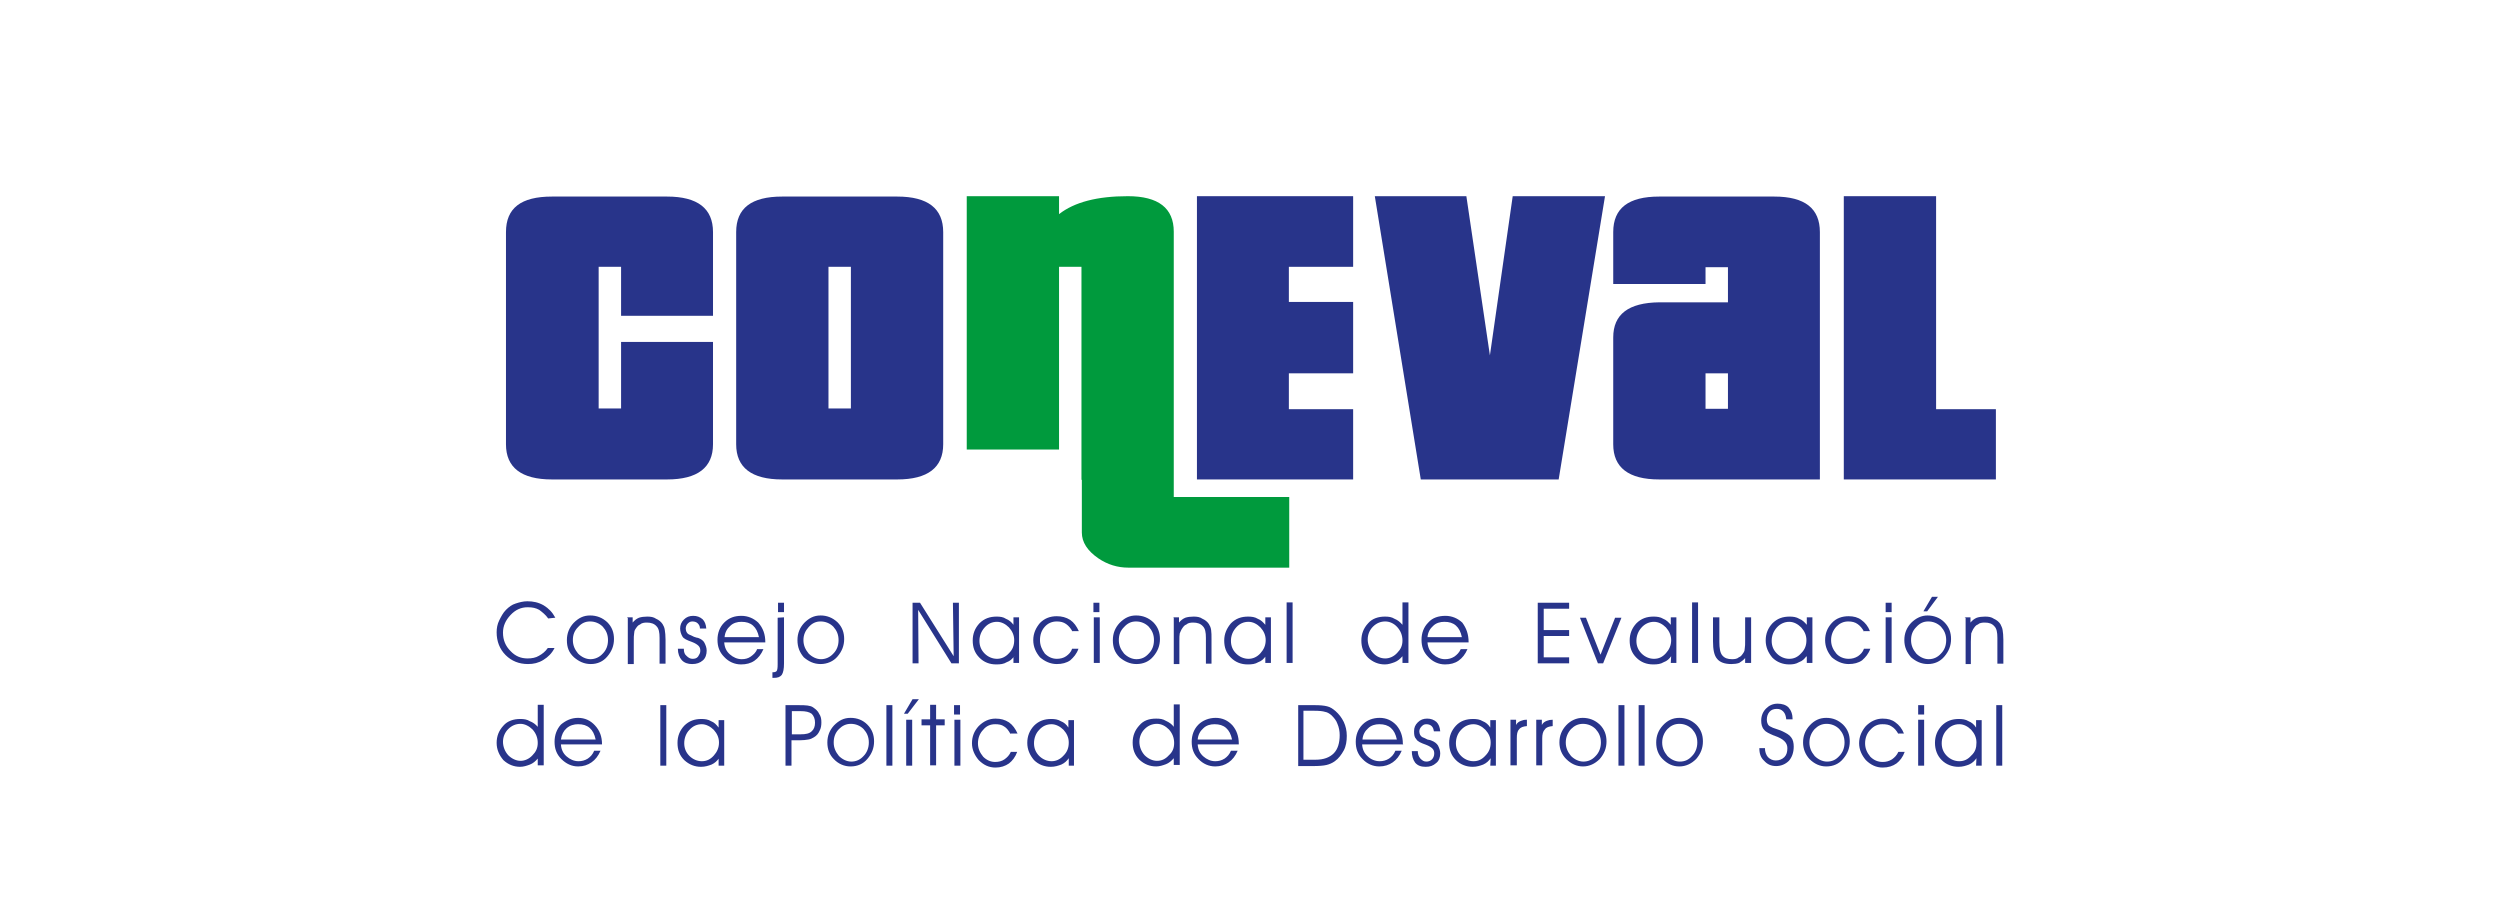<?xml version="1.0" encoding="utf-8"?>
<!-- Generator: Adobe Illustrator 27.4.1, SVG Export Plug-In . SVG Version: 6.00 Build 0)  -->
<svg version="1.1" id="Capa_2_00000000191761433069614330000017207007743285506727_"
	 xmlns="http://www.w3.org/2000/svg" xmlns:xlink="http://www.w3.org/1999/xlink" x="0px" y="0px" viewBox="0 0 669 245"
	 style="enable-background:new 0 0 669 245;" xml:space="preserve">
<style type="text/css">
	.st0{fill:#28348A;}
	.st1{fill-rule:evenodd;clip-rule:evenodd;fill:#28348A;}
	.st2{fill:#009A3D;}
</style>
<g>
	<g>
		<path class="st0" d="M190.8,118.9c0,6.2-4.1,9.4-12.3,9.4h-30.8c-8.2,0-12.3-3.2-12.3-9.4V62.1c0-6.4,4-9.5,12.3-9.5h30.8
			c8.2,0,12.3,3.2,12.3,9.5v22.4h-24.6V71.4h-6v37.9h6V91.5h24.6V118.9"/>
		<path class="st1" d="M252.4,118.9c0,6.2-4.1,9.4-12.3,9.4h-30.8c-8.2,0-12.3-3.2-12.3-9.4V62.1c0-6.4,4.1-9.5,12.3-9.5h30.8
			c8.2,0,12.3,3.2,12.3,9.5V118.9 M227.7,71.4h-6v37.9h6V71.4z"/>
		<path class="st2" d="M301.9,151.9c-2.8,0-5.5-0.8-8-2.5c-2.9-2-4.4-4.3-4.4-6.9v-14.1h-0.1V71.4h-6v48.9h-24.7V52.5h24.7v4.8
			c4.1-3.2,10.2-4.8,18.4-4.8c8.2,0,12.3,3.2,12.3,9.5v71H345v18.9H301.9"/>
		<polygon class="st0" points="344.9,80.8 362.1,80.8 362.1,99.9 344.9,99.9 344.9,109.5 362.1,109.5 362.1,128.3 320.3,128.3 
			320.3,52.5 362.1,52.5 362.1,71.4 344.9,71.4 		"/>
		<polygon class="st0" points="417.1,128.3 380.2,128.3 367.9,52.5 392.4,52.5 398.7,95.1 404.8,52.5 429.5,52.5 		"/>
		<path class="st1" d="M444,128.3c-8.2,0-12.3-3.2-12.3-9.4V90.3c0-6.2,4.1-9.3,12.3-9.4h18.4v-9.4h-6V76h-24.7V62.1
			c0-6.4,4.1-9.5,12.3-9.5h30.8c8.2,0,12.2,3.2,12.2,9.5v66.2H444 M462.4,99.9h-6v9.5h6V99.9z"/>
		<polygon class="st0" points="493.4,128.3 493.4,52.5 518.1,52.5 518.1,109.5 534.1,109.5 534.1,128.3 		"/>
		<path class="st0" d="M209.8,165.2v12.3c0,1.5-0.2,2.5-0.6,3.1c-0.5,0.6-1.1,0.8-2.2,0.8h-0.3v-1.5c0.6,0,0.9-0.1,1.1-0.3
			c0.2-0.2,0.3-0.8,0.3-1.8v-12.5L209.8,165.2L209.8,165.2z M151.7,171.3c0-1.8,0.6-3.3,1.8-4.6c1.3-1.3,2.6-2,4.4-2
			c1.8,0,3.3,0.6,4.6,1.8c1.3,1.3,1.8,2.8,1.8,4.5c0,1.8-0.6,3.3-1.8,4.7c-1.1,1.3-2.6,2-4.4,2s-3.2-0.7-4.5-1.8
			C152.2,174.6,151.7,173.2,151.7,171.3 M204.8,171.9h-11c0.1,1.4,0.6,2.4,1.5,3.2c0.9,0.8,2,1.3,3.2,1.3c0.9,0,1.7-0.2,2.4-0.7
			c0.7-0.5,1.4-1.1,1.7-2h1.7c-0.6,1.4-1.4,2.4-2.4,3.1c-1,0.7-2.2,1-3.6,1c-1.7,0-3.3-0.7-4.5-2c-1.3-1.3-1.8-2.8-1.8-4.6
			c0-1.8,0.6-3.4,1.8-4.6c1.3-1.3,2.8-1.8,4.6-1.8c1.8,0,3.3,0.7,4.5,1.8C204.2,168.1,204.8,169.7,204.8,171.9L204.8,171.9z
			 M213.4,171.3c0-1.8,0.6-3.3,1.8-4.6c1.3-1.3,2.6-2,4.4-2c1.7,0,3.2,0.6,4.5,1.8c1.3,1.3,1.8,2.8,1.8,4.5c0,1.8-0.6,3.3-1.8,4.7
			c-1.1,1.3-2.8,2-4.5,2c-1.8,0-3.2-0.7-4.5-1.8C214,174.6,213.4,173.2,213.4,171.3 M287,169c-0.5-0.9-1-1.5-1.7-2
			c-0.7-0.5-1.5-0.7-2.5-0.7c-1.3,0-2.4,0.5-3.2,1.4c-0.9,1-1.3,2.2-1.3,3.6c0,1.4,0.5,2.5,1.3,3.6c0.9,0.9,2,1.4,3.2,1.4
			c0.9,0,1.8-0.2,2.5-0.7c0.7-0.5,1.3-1.1,1.6-2h1.7c-0.5,1.4-1.3,2.3-2.2,3.1c-1,0.7-2.2,1-3.6,1c-1.7,0-3.2-0.7-4.5-1.8
			c-1.1-1.3-1.8-2.8-1.8-4.6c0-1.8,0.7-3.3,1.8-4.6c1.3-1.3,2.8-1.8,4.5-1.8c1.3,0,2.5,0.3,3.6,1c1,0.7,1.7,1.7,2.3,3H287V169z
			 M297.8,171.3c0-1.8,0.6-3.3,1.8-4.6c1.3-1.3,2.6-2,4.4-2c1.8,0,3.3,0.6,4.6,1.8c1.3,1.3,1.8,2.8,1.8,4.5c0,1.8-0.6,3.3-1.8,4.7
			c-1.1,1.3-2.6,2-4.5,2c-1.7,0-3.2-0.7-4.5-1.8C298.3,174.6,297.8,173.2,297.8,171.3 M393,171.9h-11c0.1,1.4,0.6,2.4,1.5,3.2
			c0.9,0.8,2,1.3,3.2,1.3c0.9,0,1.7-0.2,2.5-0.7c0.7-0.5,1.3-1.1,1.7-2h1.8c-0.6,1.4-1.4,2.4-2.4,3.1c-1,0.7-2.2,1-3.6,1
			c-1.7,0-3.3-0.7-4.5-2c-1.3-1.3-1.8-2.8-1.8-4.6c0-1.8,0.6-3.4,1.8-4.6c1.1-1.3,2.8-1.8,4.6-1.8c1.8,0,3.3,0.7,4.5,1.8
			C392.4,168.1,393,169.7,393,171.9L393,171.9z M498.8,169c-0.5-0.9-1-1.5-1.7-2c-0.7-0.5-1.5-0.7-2.5-0.7c-1.3,0-2.3,0.5-3.2,1.4
			c-0.9,1-1.4,2.2-1.4,3.6c0,1.4,0.5,2.5,1.4,3.6c0.8,0.9,2,1.4,3.3,1.4c0.9,0,1.7-0.2,2.5-0.7c0.7-0.5,1.3-1.1,1.6-2h1.7
			c-0.5,1.4-1.3,2.3-2.2,3.1c-1,0.7-2.2,1-3.6,1c-1.7,0-3.2-0.7-4.5-1.8c-1.1-1.3-1.8-2.8-1.8-4.6c0-1.8,0.6-3.3,1.8-4.6
			s2.8-1.8,4.5-1.8c1.3,0,2.5,0.3,3.4,1c1,0.7,1.8,1.7,2.3,3h-1.7V169z M509.6,171.3c0-1.8,0.6-3.3,1.8-4.6c1.3-1.3,2.8-2,4.4-2
			c1.7,0,3.3,0.6,4.5,1.8c1.3,1.3,1.8,2.8,1.8,4.5c0,1.8-0.6,3.3-1.8,4.7c-1.1,1.3-2.6,2-4.4,2c-1.8,0-3.2-0.7-4.5-1.8
			C510.3,174.6,509.6,173.2,509.6,171.3 M146.7,165.5c-0.7-1-1.6-1.7-2.4-2.3c-0.9-0.5-1.8-0.7-3.1-0.7c-1.8,0-3.3,0.7-4.6,2.1
			c-1.3,1.4-2,2.9-2,4.7c0,2,0.7,3.6,2,4.9c1.3,1.4,2.8,2,4.6,2c1.1,0,2.2-0.2,3-0.7c0.9-0.5,1.7-1.1,2.4-2.1h1.8
			c-0.7,1.4-1.7,2.4-3,3.2c-1.3,0.8-2.6,1.1-4.1,1.1c-2.4,0-4.4-0.8-6-2.4c-1.6-1.6-2.4-3.7-2.4-6.1c0-1.1,0.2-2.2,0.7-3.2
			c0.5-1,1-2,1.8-2.8s1.6-1.4,2.6-1.7c0.9-0.3,2-0.6,3.1-0.6c1.6,0,3,0.3,4.4,1.1c1.3,0.8,2.3,1.8,3.1,3.3L146.7,165.5L146.7,165.5z
			 M181.4,173.6h1.6v0.1c0,0.8,0.2,1.4,0.7,1.8c0.5,0.5,1,0.8,1.6,0.8c0.6,0,1.1-0.1,1.5-0.6c0.3-0.5,0.6-0.9,0.6-1.5
			s-0.1-1-0.5-1.4c-0.3-0.3-0.9-0.7-1.7-1c-1.4-0.5-2.3-0.9-2.6-1.5c-0.3-0.5-0.6-1.3-0.6-2.1c0-0.9,0.3-1.7,1-2.4
			c0.7-0.7,1.5-1,2.5-1c1,0,1.8,0.3,2.5,0.9c0.6,0.6,0.9,1.4,1,2.5h-1.7c0-0.6-0.2-1-0.6-1.4c-0.3-0.3-0.8-0.5-1.4-0.5
			c-0.6,0-0.9,0.2-1.3,0.6c-0.3,0.3-0.5,0.8-0.5,1.3c0,0.3,0.1,0.7,0.2,0.9s0.3,0.5,0.7,0.7c0.3,0.1,0.7,0.3,1.3,0.6
			c0.6,0.2,0.9,0.3,1.1,0.3c0.8,0.3,1.4,0.7,1.7,1.3c0.3,0.6,0.6,1.3,0.6,2.1c0,1-0.3,2-1,2.6c-0.8,0.7-1.7,1-2.9,1
			c-1.1,0-2.1-0.3-2.8-1.1C181.8,175.9,181.4,174.9,181.4,173.6 M271.4,175.6c-0.5,0.7-1.1,1.3-2,1.6c-0.8,0.5-1.7,0.6-2.8,0.6
			c-1.8,0-3.3-0.6-4.5-1.8c-1.3-1.3-1.8-2.8-1.8-4.6c0-1.8,0.6-3.3,1.8-4.6c1.3-1.3,2.8-1.8,4.6-1.8c0.9,0,1.8,0.1,2.5,0.6
			c0.8,0.3,1.5,0.9,2,1.6v-2h1.5v12.2h-1.5v-1.7H271.4z M338.7,175.6c-0.5,0.7-1.1,1.3-2,1.6c-0.8,0.5-1.7,0.6-2.8,0.6
			c-1.8,0-3.3-0.6-4.5-1.8c-1.3-1.3-1.8-2.8-1.8-4.6c0-1.8,0.7-3.3,1.8-4.6c1.3-1.3,2.8-1.8,4.6-1.8c0.9,0,1.8,0.1,2.6,0.6
			c0.8,0.3,1.4,0.9,2,1.6v-2h1.5v12.2h-1.5V175.6z M375.3,167.2v-2.8v-3.2h1.6v16.2h-1.6v-1.8c-0.6,0.7-1.3,1.3-2.1,1.6
			c-0.8,0.3-1.7,0.6-2.6,0.6c-1.7,0-3.2-0.6-4.5-1.8c-1.3-1.3-1.8-2.8-1.8-4.6c0-1.8,0.6-3.3,1.8-4.6c1.1-1.3,2.8-1.8,4.5-1.8
			c1,0,1.8,0.1,2.6,0.6C374,165.9,374.7,166.5,375.3,167.2 M447.2,175.6c-0.5,0.7-1.1,1.3-2,1.6c-0.8,0.5-1.7,0.6-2.8,0.6
			c-1.8,0-3.3-0.6-4.5-1.8c-1.3-1.3-1.8-2.8-1.8-4.6c0-1.8,0.6-3.3,1.8-4.6c1.3-1.3,2.8-1.8,4.6-1.8c0.9,0,1.8,0.1,2.6,0.6
			c0.8,0.3,1.4,0.9,2,1.6v-2h1.5v12.2h-1.5L447.2,175.6L447.2,175.6z M458.6,165.2h1.5v6.6c0,1.6,0.2,2.9,0.8,3.6
			c0.6,0.7,1.4,1,2.6,1c0.7,0,1.4-0.1,1.8-0.5c0.6-0.2,0.9-0.7,1.3-1.3c0.2-0.3,0.3-0.7,0.3-1.1c0.1-0.5,0.1-1.1,0.1-2.3v-6h1.6
			v12.2h-1.6v-1.3c-0.5,0.6-1,0.9-1.6,1.3c-0.6,0.2-1.3,0.3-2.1,0.3c-1.8,0-3.1-0.5-3.8-1.4c-0.8-0.9-1.1-2.5-1.1-4.7v-6.4H458.6z
			 M483.4,175.6c-0.5,0.7-1.1,1.3-2,1.6c-0.8,0.5-1.7,0.6-2.6,0.6c-1.7,0-3.3-0.6-4.5-1.8c-1.1-1.3-1.8-2.8-1.8-4.6
			c0-1.8,0.6-3.3,1.8-4.6c1.3-1.3,2.8-1.8,4.6-1.8c0.9,0,1.8,0.1,2.6,0.6c0.8,0.3,1.4,0.9,2,1.6v-2h1.5v12.2h-1.5v-1.7H483.4z
			 M167.8,165.2h1.5v1.4c0.5-0.6,1-1,1.7-1.3c0.6-0.2,1.4-0.3,2.2-0.3c0.9,0,1.7,0.1,2.4,0.6c0.7,0.3,1.3,0.8,1.7,1.4
			c0.3,0.5,0.5,0.9,0.6,1.6c0.1,0.6,0.2,1.5,0.2,2.6v6.4h-1.6v-6.9c0-1.5-0.2-2.5-0.8-3.1c-0.6-0.7-1.5-1-2.6-1
			c-0.7,0-1.4,0.1-1.8,0.5c-0.6,0.2-0.9,0.7-1.3,1.3c-0.2,0.3-0.3,0.7-0.3,1.1c-0.1,0.5-0.1,1.1-0.1,2.2v6H168v-12.4H167.8z
			 M255.2,175.6l-0.2-14.3h1.6v16.2h-2l-8.9-14.3l0.1,14.3h-1.6v-16.2h2L255.2,175.6z M292.7,165.2h1.6v12.2h-1.6V165.2z M314,165.2
			h1.5v1.4c0.5-0.6,1-1,1.7-1.3c0.6-0.2,1.4-0.3,2.2-0.3c0.9,0,1.7,0.1,2.4,0.6c0.7,0.3,1.3,0.8,1.7,1.4c0.3,0.5,0.5,0.9,0.6,1.6
			c0.1,0.6,0.1,1.5,0.1,2.6v6.4h-1.5v-6.9c0-1.5-0.2-2.5-0.8-3.1c-0.6-0.7-1.5-1-2.6-1c-0.7,0-1.4,0.1-1.8,0.5
			c-0.6,0.2-0.9,0.7-1.3,1.3c-0.2,0.3-0.3,0.7-0.5,1.1c-0.1,0.5-0.1,1.1-0.1,2.2v6h-1.5v-12.4H314z M344.3,161.2h1.6v16.2h-1.6
			V161.2z M413.1,168.6h6.8v1.6h-6.8v5.7h6.8v1.6h-8.4v-16.2h8.4v1.6h-6.8V168.6z M429,177.5h-1.4l-4.8-12.2h1.6l3.9,9.9l3.9-9.9
			h1.7L429,177.5z M452.8,161.2h1.6v16.2h-1.6V161.2z M504.6,165.2h1.6v12.2h-1.6V165.2z M525.8,165.2h1.5v1.4c0.5-0.6,1-1,1.7-1.3
			c0.6-0.2,1.4-0.3,2.2-0.3c0.9,0,1.7,0.1,2.4,0.6c0.7,0.3,1.3,0.8,1.7,1.4c0.2,0.5,0.5,0.9,0.6,1.6c0.1,0.6,0.2,1.5,0.2,2.6v6.4
			h-1.6v-6.9c0-1.5-0.2-2.5-0.8-3.1c-0.6-0.7-1.4-1-2.6-1c-0.7,0-1.4,0.1-1.8,0.5c-0.6,0.2-0.9,0.7-1.3,1.3
			c-0.2,0.3-0.3,0.7-0.5,1.1c0,0.5-0.1,1.1-0.1,2.2v6H526v-12.4H525.8z M271.4,171.3c0-1.3-0.5-2.4-1.4-3.4c-0.9-0.9-2-1.5-3.2-1.5
			c-1.3,0-2.4,0.5-3.3,1.5c-0.9,1-1.4,2.2-1.4,3.6c0,1.4,0.5,2.5,1.4,3.4c0.9,0.9,2.1,1.4,3.3,1.4s2.3-0.5,3.2-1.5
			C271,173.8,271.4,172.7,271.4,171.3 M338.7,171.3c0-1.3-0.5-2.4-1.4-3.4c-0.9-0.9-2-1.5-3.2-1.5c-1.3,0-2.4,0.5-3.3,1.5
			c-0.9,1-1.4,2.2-1.4,3.6c0,1.4,0.5,2.5,1.4,3.4c0.9,0.9,2.1,1.4,3.3,1.4s2.3-0.5,3.2-1.5C338.2,173.8,338.7,172.7,338.7,171.3
			 M375.3,171.4c0-1.4-0.5-2.6-1.4-3.6c-0.9-1-2.1-1.5-3.2-1.5c-1.3,0-2.4,0.5-3.3,1.4s-1.4,2.1-1.4,3.4s0.5,2.6,1.4,3.6
			c0.9,1,2.1,1.5,3.3,1.5c1.1,0,2.3-0.5,3.2-1.5C374.8,173.8,375.3,172.8,375.3,171.4 M447.2,171.3c0-1.3-0.5-2.4-1.4-3.4
			c-0.9-0.9-2-1.5-3.2-1.5s-2.4,0.5-3.3,1.5c-0.9,1-1.4,2.2-1.4,3.6c0,1.4,0.5,2.5,1.4,3.4c0.9,0.9,2.1,1.4,3.3,1.4
			c1.3,0,2.3-0.5,3.2-1.5C446.7,173.8,447.2,172.7,447.2,171.3 M483.4,171.3c0-1.3-0.5-2.4-1.4-3.4c-0.9-0.9-2-1.5-3.2-1.5
			s-2.4,0.5-3.3,1.5c-0.9,1-1.4,2.2-1.4,3.6c0,1.4,0.5,2.5,1.4,3.4c0.9,0.9,2.1,1.4,3.3,1.4c1.3,0,2.3-0.5,3.2-1.5
			C483,173.8,483.4,172.7,483.4,171.3 M153.3,171.3c0,1.4,0.5,2.5,1.4,3.6c0.9,0.9,2.1,1.5,3.3,1.5s2.4-0.5,3.3-1.5
			c0.9-0.9,1.4-2.1,1.4-3.6s-0.5-2.6-1.4-3.6c-0.9-0.9-2.1-1.4-3.4-1.4c-1.3,0-2.3,0.5-3.2,1.5C153.7,168.8,153.3,169.9,153.3,171.3
			 M215,171.3c0,1.4,0.5,2.5,1.4,3.6c0.9,0.9,2.1,1.5,3.3,1.5s2.4-0.5,3.3-1.5c0.9-0.9,1.4-2.1,1.4-3.6s-0.5-2.6-1.4-3.6
			c-0.9-0.9-2.1-1.4-3.4-1.4c-1.3,0-2.3,0.5-3.2,1.5C215.5,168.8,215,169.9,215,171.3 M299.4,171.3c0,1.4,0.5,2.5,1.4,3.6
			c0.9,0.9,2.1,1.5,3.3,1.5c1.4,0,2.4-0.5,3.3-1.5c0.9-0.9,1.4-2.1,1.4-3.6s-0.5-2.6-1.4-3.6c-0.9-0.9-2.1-1.4-3.4-1.4
			c-1.3,0-2.3,0.5-3.2,1.5C299.8,168.8,299.4,169.9,299.4,171.3 M511.4,171.3c0,1.4,0.5,2.5,1.4,3.6c0.9,0.9,2.1,1.5,3.3,1.5
			c1.3,0,2.4-0.5,3.3-1.5c0.9-0.9,1.4-2.1,1.4-3.6s-0.5-2.6-1.4-3.6c-0.9-0.9-2.1-1.4-3.4-1.4c-1.3,0-2.3,0.5-3.2,1.5
			C511.8,168.8,511.4,169.9,511.4,171.3 M203.1,170.5c-0.3-1.4-0.8-2.4-1.6-3.1c-0.8-0.7-1.8-1-3.1-1c-1.1,0-2.2,0.3-3,1.1
			c-0.8,0.7-1.4,1.7-1.5,3L203.1,170.5L203.1,170.5z M391.2,170.5c-0.3-1.4-0.8-2.4-1.6-3.1c-0.8-0.7-1.8-1-3.1-1
			c-1.1,0-2.2,0.3-3,1.1c-0.8,0.7-1.4,1.7-1.5,3L391.2,170.5L391.2,170.5z M209.8,163.8h-1.6v-2.5h1.6V163.8z M294.2,163.8h-1.6
			v-2.5h1.6V163.8z M506.2,163.8h-1.6v-2.5h1.6V163.8z M515.7,163.6h-1l2.3-3.9h1.6L515.7,163.6z"/>
		<path class="st0" d="M161.1,199.2h-11c0.1,1.4,0.6,2.4,1.5,3.2c0.9,0.8,2,1.3,3.2,1.3c0.9,0,1.7-0.2,2.5-0.7
			c0.7-0.5,1.3-1.1,1.7-2.1h1.7c-0.6,1.4-1.4,2.4-2.4,3.1c-1,0.7-2.2,1.1-3.6,1.1c-1.7,0-3.2-0.7-4.5-2c-1.3-1.3-1.8-2.8-1.8-4.6
			c0-1.8,0.6-3.4,1.7-4.6c1.3-1.1,2.8-1.8,4.6-1.8c1.8,0,3.3,0.7,4.5,2C160.5,195.5,161.1,197.1,161.1,199.2L161.1,199.2z
			 M143.9,194.5v-2.8v-3.1h1.6v16.2h-1.6V203c-0.6,0.7-1.3,1.3-2.1,1.6c-0.8,0.3-1.7,0.6-2.6,0.6c-1.7,0-3.2-0.6-4.5-1.8
			c-1.1-1.3-1.8-2.8-1.8-4.6c0-1.8,0.6-3.3,1.8-4.6c1.1-1.3,2.8-1.8,4.5-1.8c1,0,1.8,0.1,2.6,0.6
			C142.6,193.3,143.3,193.8,143.9,194.5 M192.4,202.9c-0.5,0.7-1.1,1.3-2,1.7c-0.8,0.3-1.7,0.6-2.8,0.6c-1.7,0-3.2-0.6-4.5-1.8
			c-1.3-1.3-1.8-2.8-1.8-4.6c0-1.8,0.6-3.3,1.8-4.6c1.3-1.3,2.8-1.8,4.6-1.8c0.9,0,1.8,0.1,2.6,0.6c0.8,0.3,1.4,0.9,2,1.7v-2h1.5
			v12.2h-1.5V202.9z M176.7,188.7h1.6v16.2h-1.6V188.7z M210.3,188.7h3.4c1,0,1.7,0,2.4,0.1c0.6,0.1,1.1,0.2,1.5,0.5
			c0.7,0.5,1.3,1,1.6,1.7c0.5,0.7,0.6,1.5,0.6,2.3s-0.1,1.6-0.5,2.3c-0.3,0.7-0.8,1.3-1.5,1.7c-0.5,0.3-0.9,0.5-1.5,0.6
			c-0.6,0.1-1.4,0.2-2.3,0.2h-2.2v6.8h-1.6V188.7z M143.9,198.8c0-1.4-0.5-2.6-1.4-3.6c-0.9-0.9-2.1-1.5-3.2-1.5
			c-1.3,0-2.4,0.5-3.3,1.4c-0.9,0.9-1.4,2.1-1.4,3.4s0.5,2.6,1.4,3.6c0.9,0.9,2.1,1.5,3.3,1.5c1.1,0,2.3-0.5,3.2-1.5
			C143.4,201.2,143.9,200.2,143.9,198.8 M192.4,198.7c0-1.3-0.5-2.4-1.4-3.4c-0.9-0.9-2.1-1.5-3.2-1.5c-1.3,0-2.4,0.5-3.3,1.5
			c-0.9,0.9-1.4,2.2-1.4,3.6c0,1.4,0.5,2.5,1.4,3.4c0.9,0.9,2.1,1.4,3.3,1.4c1.3,0,2.3-0.5,3.2-1.5
			C191.9,201.2,192.4,200.1,192.4,198.7 M159.4,197.9c-0.3-1.4-0.8-2.4-1.6-3.1c-0.8-0.7-1.8-1-3.1-1c-1.1,0-2.2,0.3-3.1,1.1
			c-0.8,0.7-1.3,1.7-1.5,3L159.4,197.9L159.4,197.9z M211.9,190.3v6.2h2.4c1.3,0,2.3-0.2,2.9-0.8c0.6-0.5,0.9-1.3,0.9-2.3
			c0-1-0.3-1.8-0.9-2.4c-0.7-0.5-1.6-0.7-3-0.7L211.9,190.3L211.9,190.3z"/>
		<path class="st0" d="M221.4,198.7c0-1.8,0.6-3.3,1.8-4.6c1.3-1.3,2.6-2,4.4-2c1.8,0,3.3,0.6,4.5,1.8c1.3,1.3,1.8,2.8,1.8,4.5
			c0,1.8-0.6,3.3-1.8,4.7c-1.1,1.3-2.6,2-4.5,2c-1.7,0-3.3-0.7-4.5-2C222,202,221.4,200.5,221.4,198.7 M270.4,196.4
			c-0.5-0.9-1-1.6-1.7-2c-0.7-0.5-1.5-0.6-2.4-0.6c-1.3,0-2.4,0.5-3.2,1.5c-0.9,0.9-1.4,2.2-1.4,3.6c0,1.4,0.5,2.5,1.4,3.6
			c0.9,0.9,2,1.4,3.2,1.4c0.9,0,1.8-0.2,2.5-0.7c0.7-0.5,1.3-1.1,1.7-2h1.7c-0.5,1.4-1.3,2.4-2.2,3.1c-1,0.7-2.2,1.1-3.6,1.1
			c-1.8,0-3.2-0.7-4.5-2c-1.1-1.3-1.8-2.8-1.8-4.5c0-1.8,0.6-3.3,1.8-4.6c1.3-1.3,2.8-2,4.5-2c1.4,0,2.5,0.3,3.6,1
			c1,0.7,1.7,1.7,2.3,3h-2V196.4z M331.5,199.2h-11c0.1,1.4,0.6,2.4,1.5,3.2c0.9,0.8,2,1.3,3.2,1.3c0.9,0,1.7-0.2,2.5-0.7
			c0.7-0.5,1.3-1.1,1.7-2.1h1.8c-0.6,1.4-1.4,2.4-2.4,3.1c-1,0.7-2.2,1.1-3.6,1.1c-1.7,0-3.3-0.7-4.5-2c-1.3-1.3-1.8-2.8-1.8-4.6
			c0-1.8,0.6-3.4,1.8-4.6c1.1-1.1,2.8-1.8,4.6-1.8c1.8,0,3.3,0.7,4.5,2c1.1,1.3,1.7,2.9,1.7,4.9v0.1H331.5z M375.5,199.2h-11
			c0.1,1.4,0.6,2.4,1.5,3.2c0.8,0.8,2,1.3,3.2,1.3c0.9,0,1.7-0.2,2.5-0.7c0.7-0.5,1.3-1.1,1.7-2.1h1.7c-0.6,1.4-1.4,2.4-2.4,3.1
			c-1,0.7-2.2,1.1-3.6,1.1c-1.7,0-3.3-0.7-4.5-2c-1.3-1.3-1.8-2.8-1.8-4.6c0-1.8,0.6-3.4,1.8-4.6s2.8-1.8,4.6-1.8
			c1.8,0,3.3,0.7,4.5,2c1.1,1.3,1.7,2.9,1.7,4.9L375.5,199.2L375.5,199.2z M417.3,198.7c0-1.8,0.6-3.3,1.8-4.6s2.8-2,4.4-2
			c1.8,0,3.3,0.6,4.6,1.8c1.3,1.3,1.8,2.8,1.8,4.5c0,1.8-0.6,3.3-1.8,4.7c-1.3,1.3-2.8,2-4.5,2c-1.7,0-3.2-0.7-4.5-2
			C418,202,417.3,200.5,417.3,198.7 M443.2,198.7c0-1.8,0.6-3.3,1.8-4.6s2.6-2,4.4-2c1.7,0,3.2,0.6,4.5,1.8c1.3,1.3,1.8,2.8,1.8,4.5
			c0,1.8-0.6,3.3-1.8,4.7c-1.3,1.3-2.8,2-4.5,2c-1.8,0-3.2-0.7-4.5-2C443.8,202,443.2,200.5,443.2,198.7 M482.5,198.7
			c0-1.8,0.6-3.3,1.8-4.6s2.6-2,4.4-2s3.2,0.6,4.5,1.8c1.3,1.3,1.8,2.8,1.8,4.5c0,1.8-0.6,3.3-1.8,4.7c-1.1,1.3-2.6,2-4.5,2
			c-1.7,0-3.2-0.7-4.5-2C483.2,202,482.5,200.5,482.5,198.7 M508,196.4c-0.5-0.9-1.1-1.6-1.8-2c-0.7-0.5-1.5-0.6-2.5-0.6
			c-1.3,0-2.3,0.5-3.2,1.5c-0.9,0.9-1.4,2.2-1.4,3.6c0,1.4,0.5,2.5,1.4,3.6c0.9,0.9,2,1.4,3.3,1.4c0.9,0,1.7-0.2,2.5-0.7
			c0.7-0.5,1.3-1.1,1.7-2h1.7c-0.5,1.4-1.3,2.4-2.2,3.1c-1,0.7-2.2,1.1-3.7,1.1c-1.7,0-3.2-0.7-4.5-2c-1.1-1.3-1.8-2.8-1.8-4.5
			c0-1.8,0.7-3.3,1.8-4.6c1.3-1.3,2.8-2,4.5-2c1.4,0,2.5,0.3,3.4,1c1,0.7,1.8,1.7,2.3,3H508V196.4z M286,202.9
			c-0.5,0.7-1.1,1.3-2,1.7c-0.8,0.3-1.7,0.6-2.8,0.6c-1.7,0-3.3-0.6-4.5-1.8c-1.1-1.3-1.8-2.8-1.8-4.6c0-1.8,0.6-3.3,1.8-4.6
			c1.3-1.3,2.8-1.8,4.6-1.8c0.9,0,1.8,0.1,2.6,0.6c0.8,0.3,1.5,0.9,2,1.7v-2h1.5v12.2H286V202.9z M314.1,194.5v-2.8v-3.2h1.6v16.2
			h-1.6v-1.8c-0.6,0.7-1.3,1.3-2.1,1.6c-0.8,0.3-1.7,0.6-2.6,0.6c-1.7,0-3.2-0.6-4.5-1.8c-1.3-1.3-1.8-2.8-1.8-4.6
			c0-1.8,0.6-3.3,1.8-4.6c1.1-1.3,2.6-1.8,4.5-1.8c1,0,1.8,0.1,2.6,0.6C312.9,193.3,313.6,193.8,314.1,194.5 M377.8,201h1.6l0,0
			c0,0.8,0.2,1.4,0.7,2c0.5,0.5,0.9,0.8,1.6,0.8c0.6,0,1.1-0.2,1.5-0.6c0.3-0.3,0.6-0.9,0.6-1.5c0-0.6-0.1-1-0.5-1.4
			c-0.3-0.3-0.9-0.7-1.7-1c-1.4-0.5-2.3-0.9-2.6-1.5c-0.5-0.5-0.6-1.1-0.6-2.1s0.3-1.7,1-2.4c0.7-0.7,1.5-1,2.5-1s1.8,0.3,2.5,0.9
			c0.6,0.6,0.9,1.4,1,2.5h-1.7c-0.1-0.6-0.2-1-0.6-1.4c-0.3-0.3-0.8-0.5-1.4-0.5c-0.6,0-0.9,0.2-1.3,0.6c-0.3,0.3-0.6,0.8-0.6,1.3
			c0,0.3,0.1,0.7,0.2,0.9c0.1,0.2,0.3,0.5,0.7,0.7c0.3,0.1,0.7,0.3,1.3,0.6c0.6,0.1,0.9,0.2,1.1,0.3c0.8,0.3,1.4,0.8,1.7,1.3
			c0.3,0.6,0.6,1.3,0.6,2.1c0,1-0.3,2-1.1,2.6c-0.8,0.7-1.6,1-2.8,1s-2.1-0.3-2.8-1.1C378.1,203.3,377.8,202.2,377.8,201
			 M398.9,202.9c-0.5,0.7-1.1,1.3-2,1.7c-0.8,0.3-1.7,0.6-2.8,0.6c-1.7,0-3.3-0.6-4.5-1.8c-1.3-1.3-1.8-2.8-1.8-4.6
			c0-1.8,0.6-3.3,1.8-4.6s2.8-1.8,4.6-1.8c0.9,0,1.8,0.1,2.6,0.6c0.8,0.3,1.5,0.9,2,1.7v-2h1.5v12.2h-1.5L398.9,202.9L398.9,202.9z
			 M470.8,200.2h1.5c0,1,0.3,1.8,0.8,2.4c0.6,0.6,1.3,0.9,2.1,0.9c0.9,0,1.7-0.3,2.3-0.9s0.8-1.4,0.8-2.4c0-1.5-1.1-2.5-3.4-3.3
			c-0.1-0.1-0.3-0.1-0.3-0.1c-1.1-0.5-2.1-0.9-2.5-1.5c-0.6-0.6-0.8-1.5-0.8-2.5c0-1.3,0.5-2.4,1.3-3.2c0.8-0.8,1.8-1.3,3.1-1.3
			c1.1,0,2.2,0.3,2.9,1c0.7,0.8,1.1,1.8,1.1,3.2H478c-0.1-0.9-0.3-1.6-0.8-2.1c-0.5-0.5-1-0.7-1.7-0.7c-0.8,0-1.5,0.2-2,0.8
			c-0.5,0.6-0.7,1.3-0.7,2.1c0,0.5,0.1,0.8,0.2,1c0.1,0.3,0.3,0.6,0.7,0.8c0.3,0.2,1,0.5,2,0.8c0.6,0.2,0.9,0.3,1.3,0.5
			c1,0.5,1.8,0.9,2.3,1.6c0.5,0.6,0.7,1.5,0.7,2.5c0,1.6-0.5,2.9-1.3,3.8c-0.9,0.9-2.1,1.4-3.4,1.4c-1.4,0-2.4-0.5-3.2-1.4
			C471.2,202.8,470.8,201.7,470.8,200.2 M528.9,202.9c-0.5,0.7-1.1,1.3-2,1.7c-0.8,0.3-1.7,0.6-2.8,0.6c-1.7,0-3.3-0.6-4.5-1.8
			s-1.8-2.8-1.8-4.6c0-1.8,0.6-3.3,1.8-4.6c1.3-1.3,2.8-1.8,4.6-1.8c0.9,0,1.8,0.1,2.6,0.6c0.8,0.3,1.5,0.9,2,1.7v-2h1.5v12.2h-1.5
			L528.9,202.9L528.9,202.9z M237.2,188.7h1.6v16.2h-1.6V188.7z M242.5,192.6h1.6v12.3h-1.6V192.6z M248.9,204.8v-10.7h-2.3v-1.6
			h2.3v-3.9h1.6v3.9h2.3v1.6h-2.3v10.7H248.9z M255.4,192.6h1.6v12.3h-1.6V192.6z M347.3,188.7h4.6c1.3,0,2.4,0.1,3.2,0.3
			c0.9,0.2,1.6,0.7,2.3,1.3c0.9,0.8,1.6,1.7,2.2,2.9c0.5,1.1,0.8,2.3,0.8,3.7s-0.2,2.8-0.8,3.9c-0.6,1.1-1.4,2.2-2.4,2.9
			c-0.7,0.5-1.4,0.8-2.2,1c-0.8,0.2-2.1,0.3-3.7,0.3h-3.9v-16.3H347.3z M405.8,204.8h-1.6v-12.2h1.5v1.4c0.3-0.6,0.8-0.9,1.3-1.1
			c0.5-0.2,0.9-0.3,1.6-0.3v1.7c-1,0.1-1.7,0.3-2.1,0.9c-0.5,0.5-0.6,1.3-0.6,2.4v7.2H405.8z M412.7,204.8h-1.6v-12.2h1.5v1.4
			c0.3-0.6,0.8-0.9,1.3-1.1c0.5-0.2,1-0.3,1.6-0.3v1.7c-1,0.1-1.7,0.3-2.1,0.9c-0.5,0.5-0.7,1.3-0.7,2.4V204.8z M433.1,188.7h1.6
			v16.2h-1.6V188.7z M438.5,188.7h1.6v16.2h-1.6V188.7z M513.3,192.6h1.6v12.3h-1.6V192.6z M534.2,188.7h1.6v16.2h-1.6V188.7z
			 M286,198.7c0-1.3-0.5-2.4-1.4-3.4c-0.9-0.9-2.1-1.5-3.2-1.5c-1.3,0-2.4,0.5-3.3,1.5c-0.9,0.9-1.4,2.2-1.4,3.6
			c0,1.4,0.5,2.5,1.4,3.4c0.9,0.9,2.1,1.4,3.3,1.4s2.3-0.5,3.2-1.5C285.6,201.2,286,200.1,286,198.7 M314.2,198.8
			c0-1.4-0.5-2.6-1.4-3.6c-0.9-0.9-2-1.5-3.2-1.5c-1.3,0-2.4,0.5-3.3,1.4c-0.9,0.9-1.4,2.1-1.4,3.4s0.5,2.6,1.4,3.6
			c0.9,0.9,2.1,1.5,3.3,1.5c1.3,0,2.3-0.5,3.2-1.5C313.8,201.2,314.2,200.2,314.2,198.8 M398.9,198.7c0-1.3-0.5-2.4-1.4-3.4
			c-0.9-0.9-2-1.5-3.2-1.5s-2.4,0.5-3.3,1.5c-0.9,0.9-1.4,2.2-1.4,3.6c0,1.4,0.5,2.5,1.4,3.4c0.9,0.9,2.1,1.4,3.3,1.4
			c1.3,0,2.3-0.5,3.2-1.5C398.5,201.2,398.9,200.1,398.9,198.7 M528.9,198.7c0-1.3-0.5-2.4-1.4-3.4c-0.9-0.9-2-1.5-3.2-1.5
			c-1.3,0-2.4,0.5-3.3,1.5c-0.9,0.9-1.4,2.2-1.4,3.6c0,1.4,0.5,2.5,1.4,3.4c0.9,0.9,2.1,1.4,3.3,1.4c1.3,0,2.3-0.5,3.2-1.5
			C528.6,201.2,528.9,200.1,528.9,198.7 M223.1,198.7c0,1.4,0.5,2.5,1.4,3.6c0.9,0.9,2.1,1.5,3.3,1.5c1.3,0,2.4-0.5,3.3-1.5
			c0.9-0.9,1.4-2.2,1.4-3.6c0-1.5-0.5-2.6-1.4-3.6c-0.9-0.9-2.1-1.4-3.4-1.4c-1.3,0-2.3,0.5-3.2,1.4
			C223.5,196.1,223.1,197.3,223.1,198.7 M419,198.7c0,1.4,0.5,2.5,1.4,3.6c0.9,0.9,2.1,1.5,3.3,1.5c1.3,0,2.4-0.5,3.3-1.5
			c0.9-0.9,1.4-2.2,1.4-3.6c0-1.5-0.5-2.6-1.4-3.6c-0.9-0.9-2.1-1.4-3.4-1.4c-1.3,0-2.3,0.5-3.2,1.4
			C419.5,196.1,419,197.3,419,198.7 M444.8,198.7c0,1.4,0.5,2.5,1.4,3.6c0.9,0.9,2.1,1.5,3.3,1.5c1.4,0,2.4-0.5,3.3-1.5
			c0.9-0.9,1.4-2.2,1.4-3.6c0-1.5-0.5-2.6-1.4-3.6c-0.9-0.9-2.1-1.4-3.4-1.4c-1.3,0-2.3,0.5-3.2,1.4
			C445.3,196.1,444.8,197.3,444.8,198.7 M484.2,198.7c0,1.4,0.5,2.5,1.4,3.6c0.9,0.9,2.1,1.5,3.3,1.5c1.4,0,2.4-0.5,3.3-1.5
			c0.9-0.9,1.4-2.2,1.4-3.6c0-1.5-0.5-2.6-1.4-3.6c-0.9-0.9-2.1-1.4-3.4-1.4c-1.3,0-2.3,0.5-3.2,1.4
			C484.7,196.1,484.2,197.3,484.2,198.7 M348.8,190.2v13.1h3.3c2.1,0,3.7-0.6,4.8-1.7c1.1-1.1,1.6-2.8,1.6-4.9c0-1-0.2-2.1-0.6-3
			c-0.3-0.9-0.9-1.6-1.6-2.3c-0.6-0.5-1.1-0.8-1.7-0.9c-0.6-0.2-1.6-0.3-2.9-0.3h-3V190.2z M329.7,197.9c-0.3-1.4-0.8-2.4-1.6-3.1
			c-0.8-0.7-1.8-1-3.1-1c-1.1,0-2.2,0.3-3,1.1c-0.8,0.7-1.4,1.7-1.5,3L329.7,197.9L329.7,197.9z M373.8,197.9
			c-0.3-1.4-0.8-2.4-1.6-3.1c-0.8-0.7-1.8-1-3.1-1c-1.1,0-2.2,0.3-3,1.1c-0.8,0.7-1.4,1.7-1.5,3L373.8,197.9L373.8,197.9z
			 M256.9,191.2h-1.6v-2.5h1.6V191.2z M514.9,191.2h-1.6v-2.5h1.6V191.2z M242.9,191h-1l2.3-3.9h1.7L242.9,191z"/>
	</g>
</g>
</svg>
